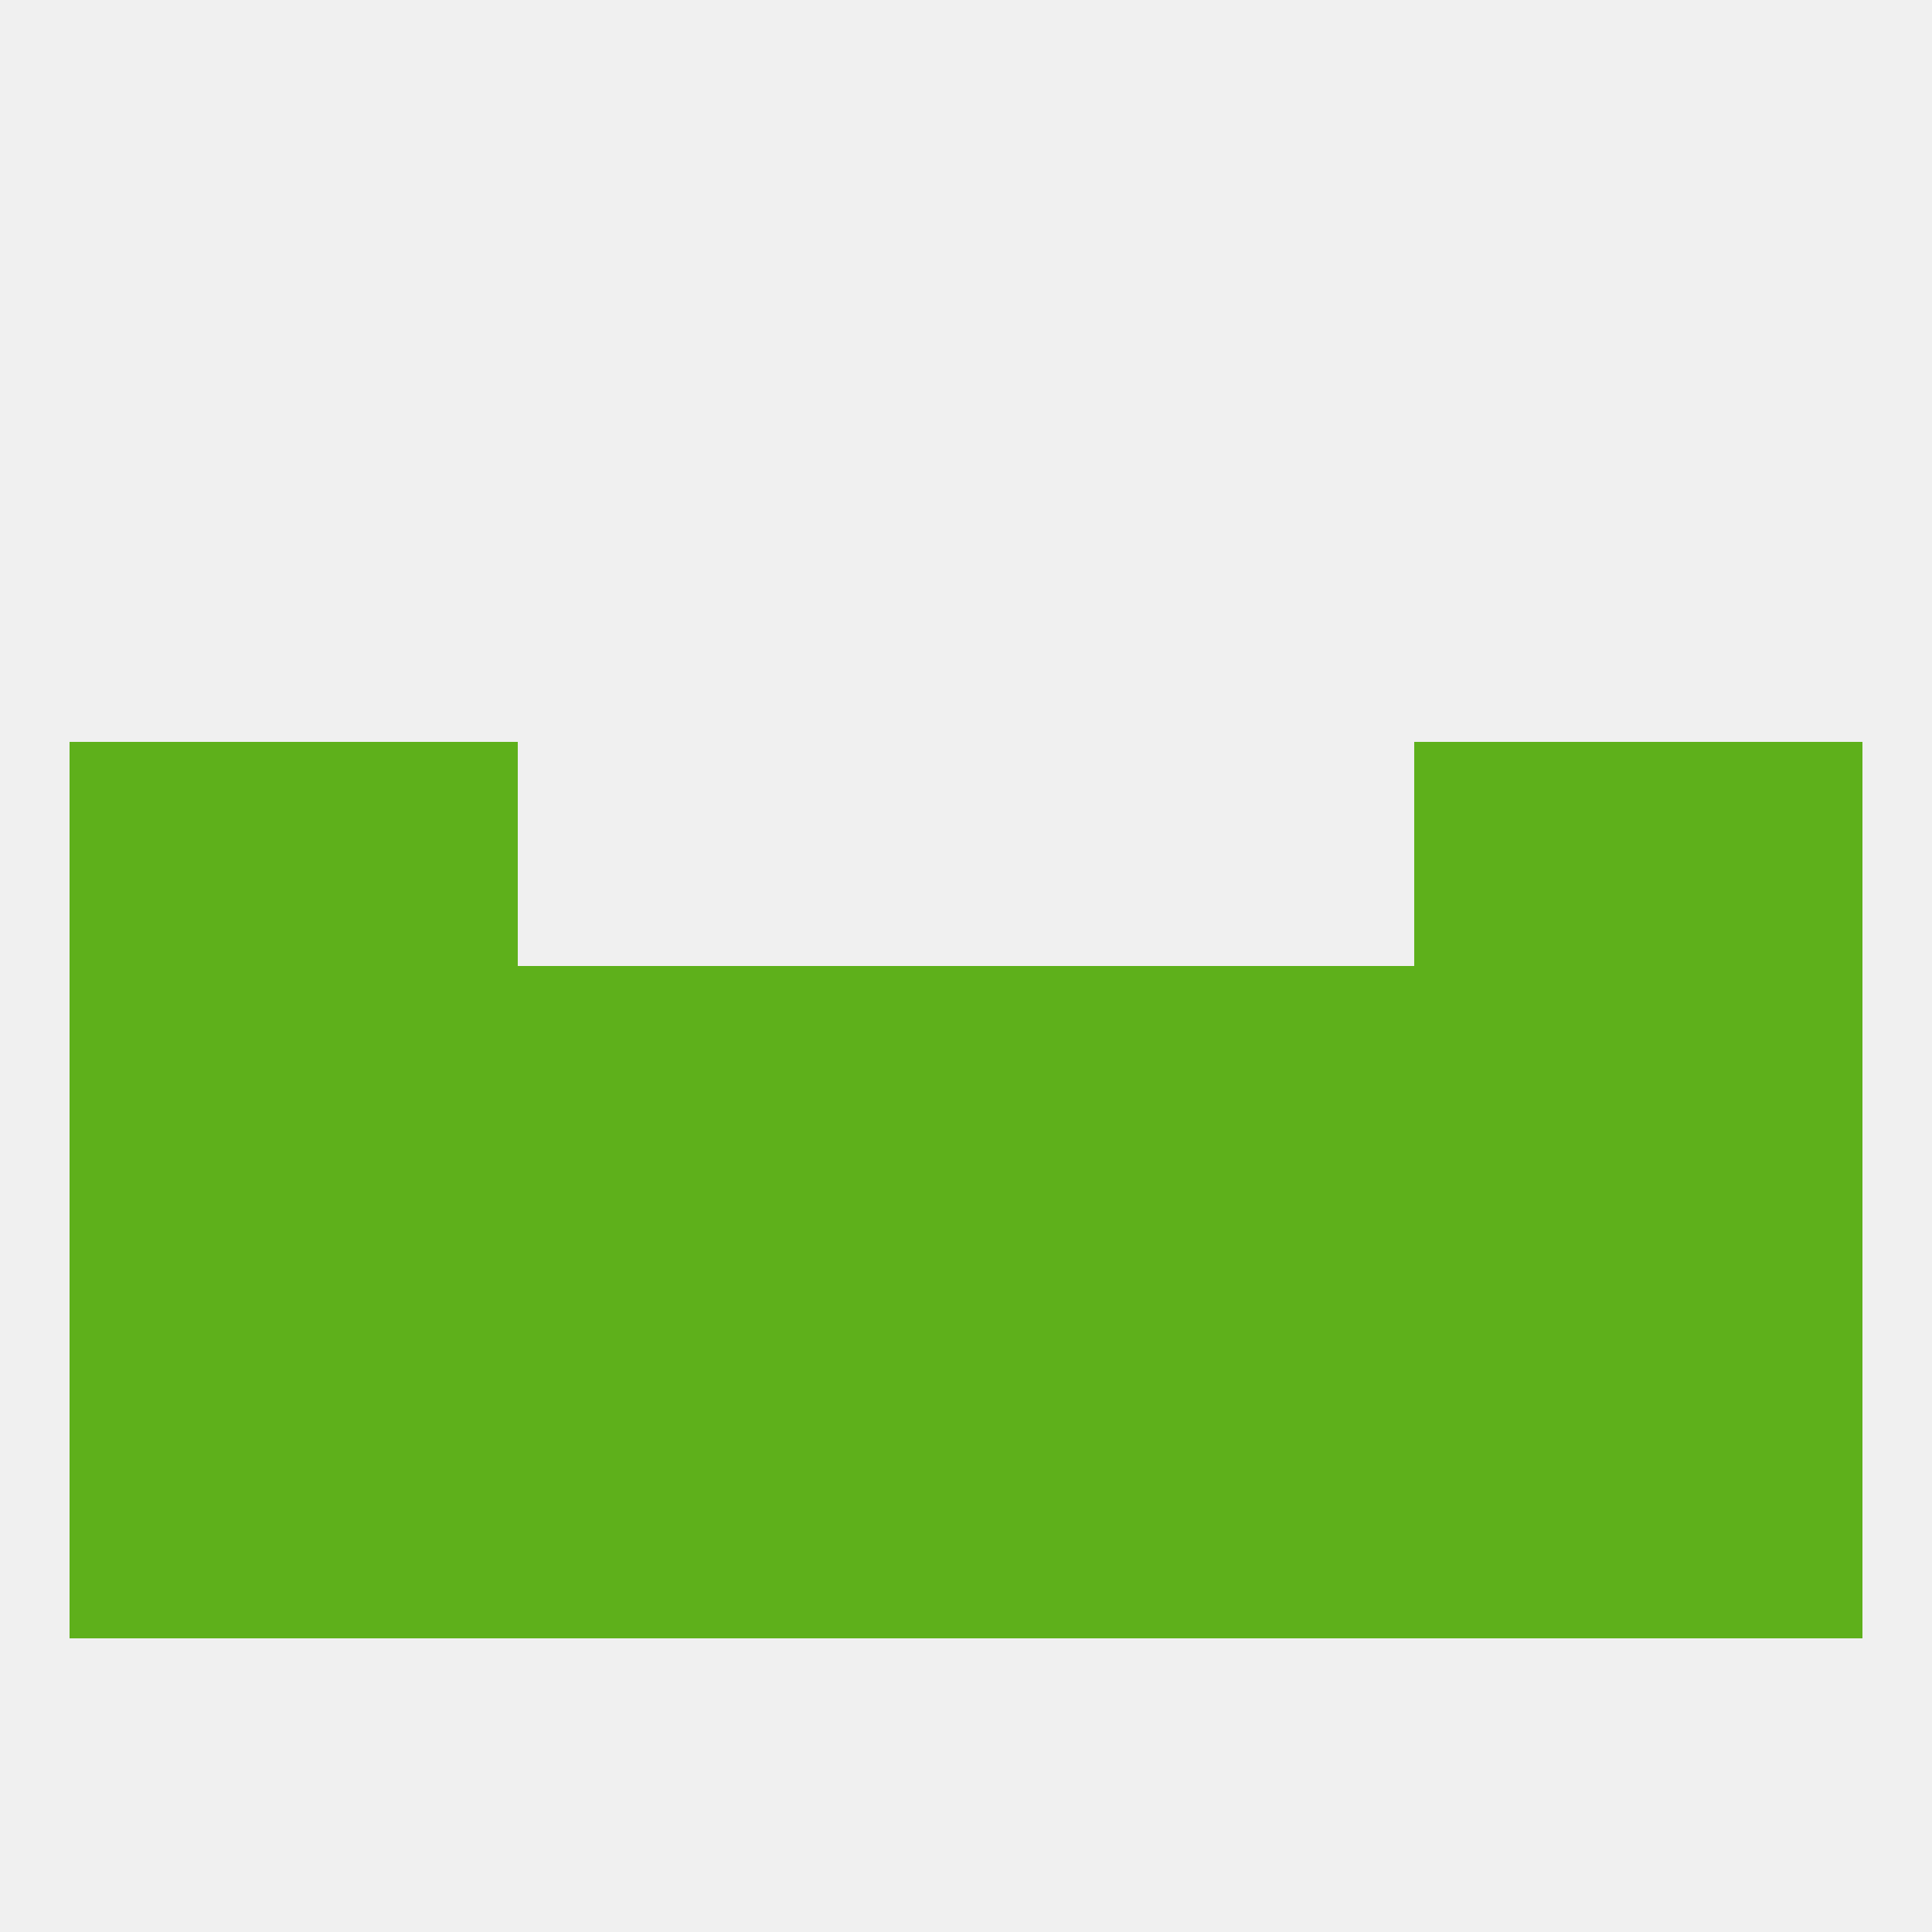
<!--   <?xml version="1.0"?> -->
<svg version="1.1" baseprofile="full" xmlns="http://www.w3.org/2000/svg" xmlns:xlink="http://www.w3.org/1999/xlink" xmlns:ev="http://www.w3.org/2001/xml-events" width="250" height="250" viewBox="0 0 250 250" >
	<rect width="100%" height="100%" fill="rgba(240,240,240,255)"/>

	<rect x="154" y="125" width="29" height="29" fill="rgba(94,176,27,255)"/>
	<rect x="38" y="125" width="29" height="29" fill="rgba(94,176,27,255)"/>
	<rect x="212" y="125" width="29" height="29" fill="rgba(94,176,27,255)"/>
	<rect x="96" y="125" width="29" height="29" fill="rgba(94,176,27,255)"/>
	<rect x="125" y="125" width="29" height="29" fill="rgba(94,176,27,255)"/>
	<rect x="67" y="125" width="29" height="29" fill="rgba(94,176,27,255)"/>
	<rect x="183" y="125" width="29" height="29" fill="rgba(94,176,27,255)"/>
	<rect x="9" y="125" width="29" height="29" fill="rgba(94,176,27,255)"/>
	<rect x="96" y="154" width="29" height="29" fill="rgba(94,176,27,255)"/>
	<rect x="9" y="154" width="29" height="29" fill="rgba(94,176,27,255)"/>
	<rect x="212" y="154" width="29" height="29" fill="rgba(94,176,27,255)"/>
	<rect x="183" y="154" width="29" height="29" fill="rgba(94,176,27,255)"/>
	<rect x="67" y="154" width="29" height="29" fill="rgba(94,176,27,255)"/>
	<rect x="154" y="154" width="29" height="29" fill="rgba(94,176,27,255)"/>
	<rect x="125" y="154" width="29" height="29" fill="rgba(94,176,27,255)"/>
	<rect x="38" y="154" width="29" height="29" fill="rgba(94,176,27,255)"/>
	<rect x="38" y="96" width="29" height="29" fill="rgba(94,176,27,255)"/>
	<rect x="183" y="96" width="29" height="29" fill="rgba(94,176,27,255)"/>
	<rect x="9" y="96" width="29" height="29" fill="rgba(94,176,27,255)"/>
	<rect x="212" y="96" width="29" height="29" fill="rgba(94,176,27,255)"/>
	<rect x="183" y="183" width="29" height="29" fill="rgba(94,176,27,255)"/>
	<rect x="67" y="183" width="29" height="29" fill="rgba(94,176,27,255)"/>
	<rect x="9" y="183" width="29" height="29" fill="rgba(94,176,27,255)"/>
	<rect x="38" y="183" width="29" height="29" fill="rgba(94,176,27,255)"/>
	<rect x="154" y="183" width="29" height="29" fill="rgba(94,176,27,255)"/>
	<rect x="212" y="183" width="29" height="29" fill="rgba(94,176,27,255)"/>
	<rect x="96" y="183" width="29" height="29" fill="rgba(94,176,27,255)"/>
	<rect x="125" y="183" width="29" height="29" fill="rgba(94,176,27,255)"/>
</svg>